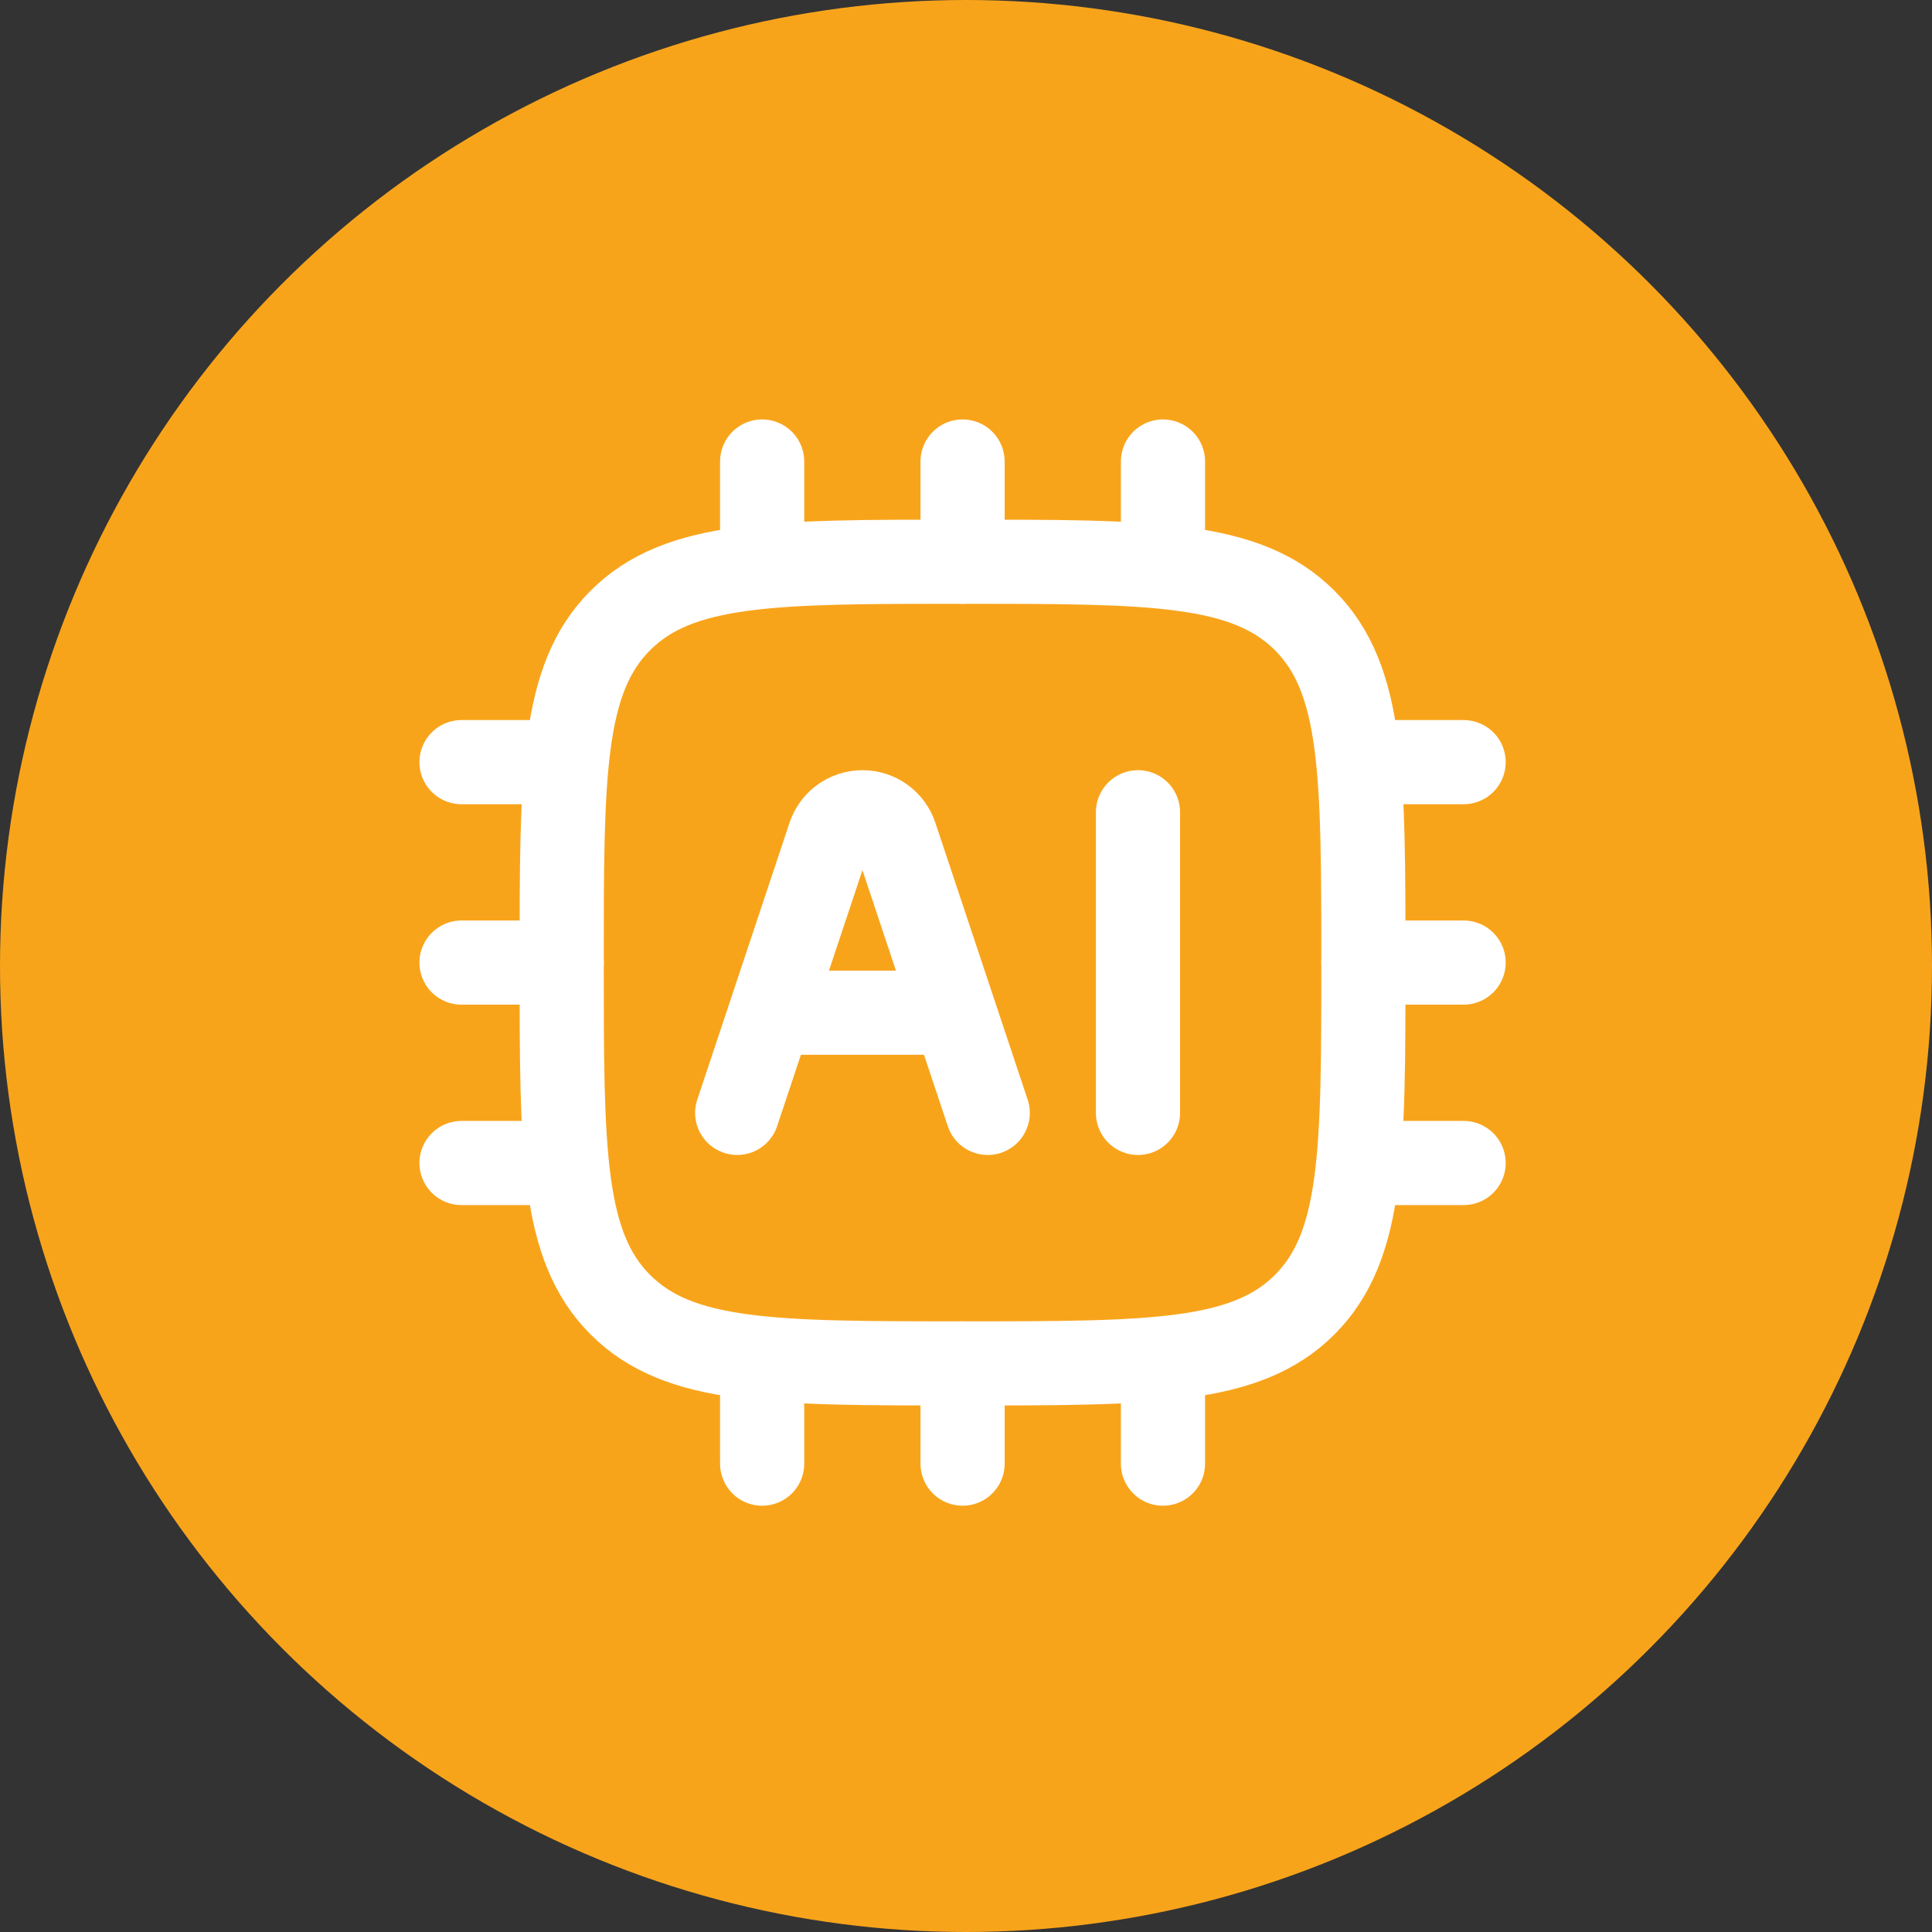 <svg xmlns="http://www.w3.org/2000/svg" width="66" height="66" viewBox="0 0 66 66" fill="none"><rect x="0" y="0" width="66" height="66" fill="#333333" stroke="none"/><circle cx="33" cy="33" r="33" fill="#F8A41B"></circle><path d="M19.188 32.883C19.188 26.428 19.188 23.2 21.193 21.195C23.198 19.189 26.426 19.189 32.881 19.189C39.336 19.189 42.564 19.189 44.569 21.195C46.575 23.2 46.575 26.428 46.575 32.883C46.575 39.338 46.575 42.566 44.569 44.571C42.564 46.576 39.336 46.576 32.881 46.576C26.426 46.576 23.198 46.576 21.193 44.571C19.188 42.566 19.188 39.338 19.188 32.883Z" stroke="white" stroke-width="2.875" stroke-linecap="round" stroke-linejoin="round"></path><path d="M25.184 38.018L28.336 28.56C28.498 28.075 28.952 27.748 29.463 27.748C29.974 27.748 30.428 28.075 30.589 28.56L33.742 38.018M26.895 34.595H32.03" stroke="white" stroke-width="2.875" stroke-linecap="round" stroke-linejoin="round"></path><path d="M38.875 27.748V38.018" stroke="white" stroke-width="2.875" stroke-linecap="round" stroke-linejoin="round"></path><path d="M26.036 15.766V19.189M39.729 15.766V19.189M32.883 15.766V19.189M26.036 46.577V50M32.883 46.577V50M39.729 46.577V50M49.999 39.73H46.576M19.189 26.036H15.766M19.189 39.73H15.766M19.189 32.883H15.766M49.999 26.036H46.576M49.999 32.883H46.576" stroke="white" stroke-width="2.875" stroke-linecap="round" stroke-linejoin="round"></path></svg>